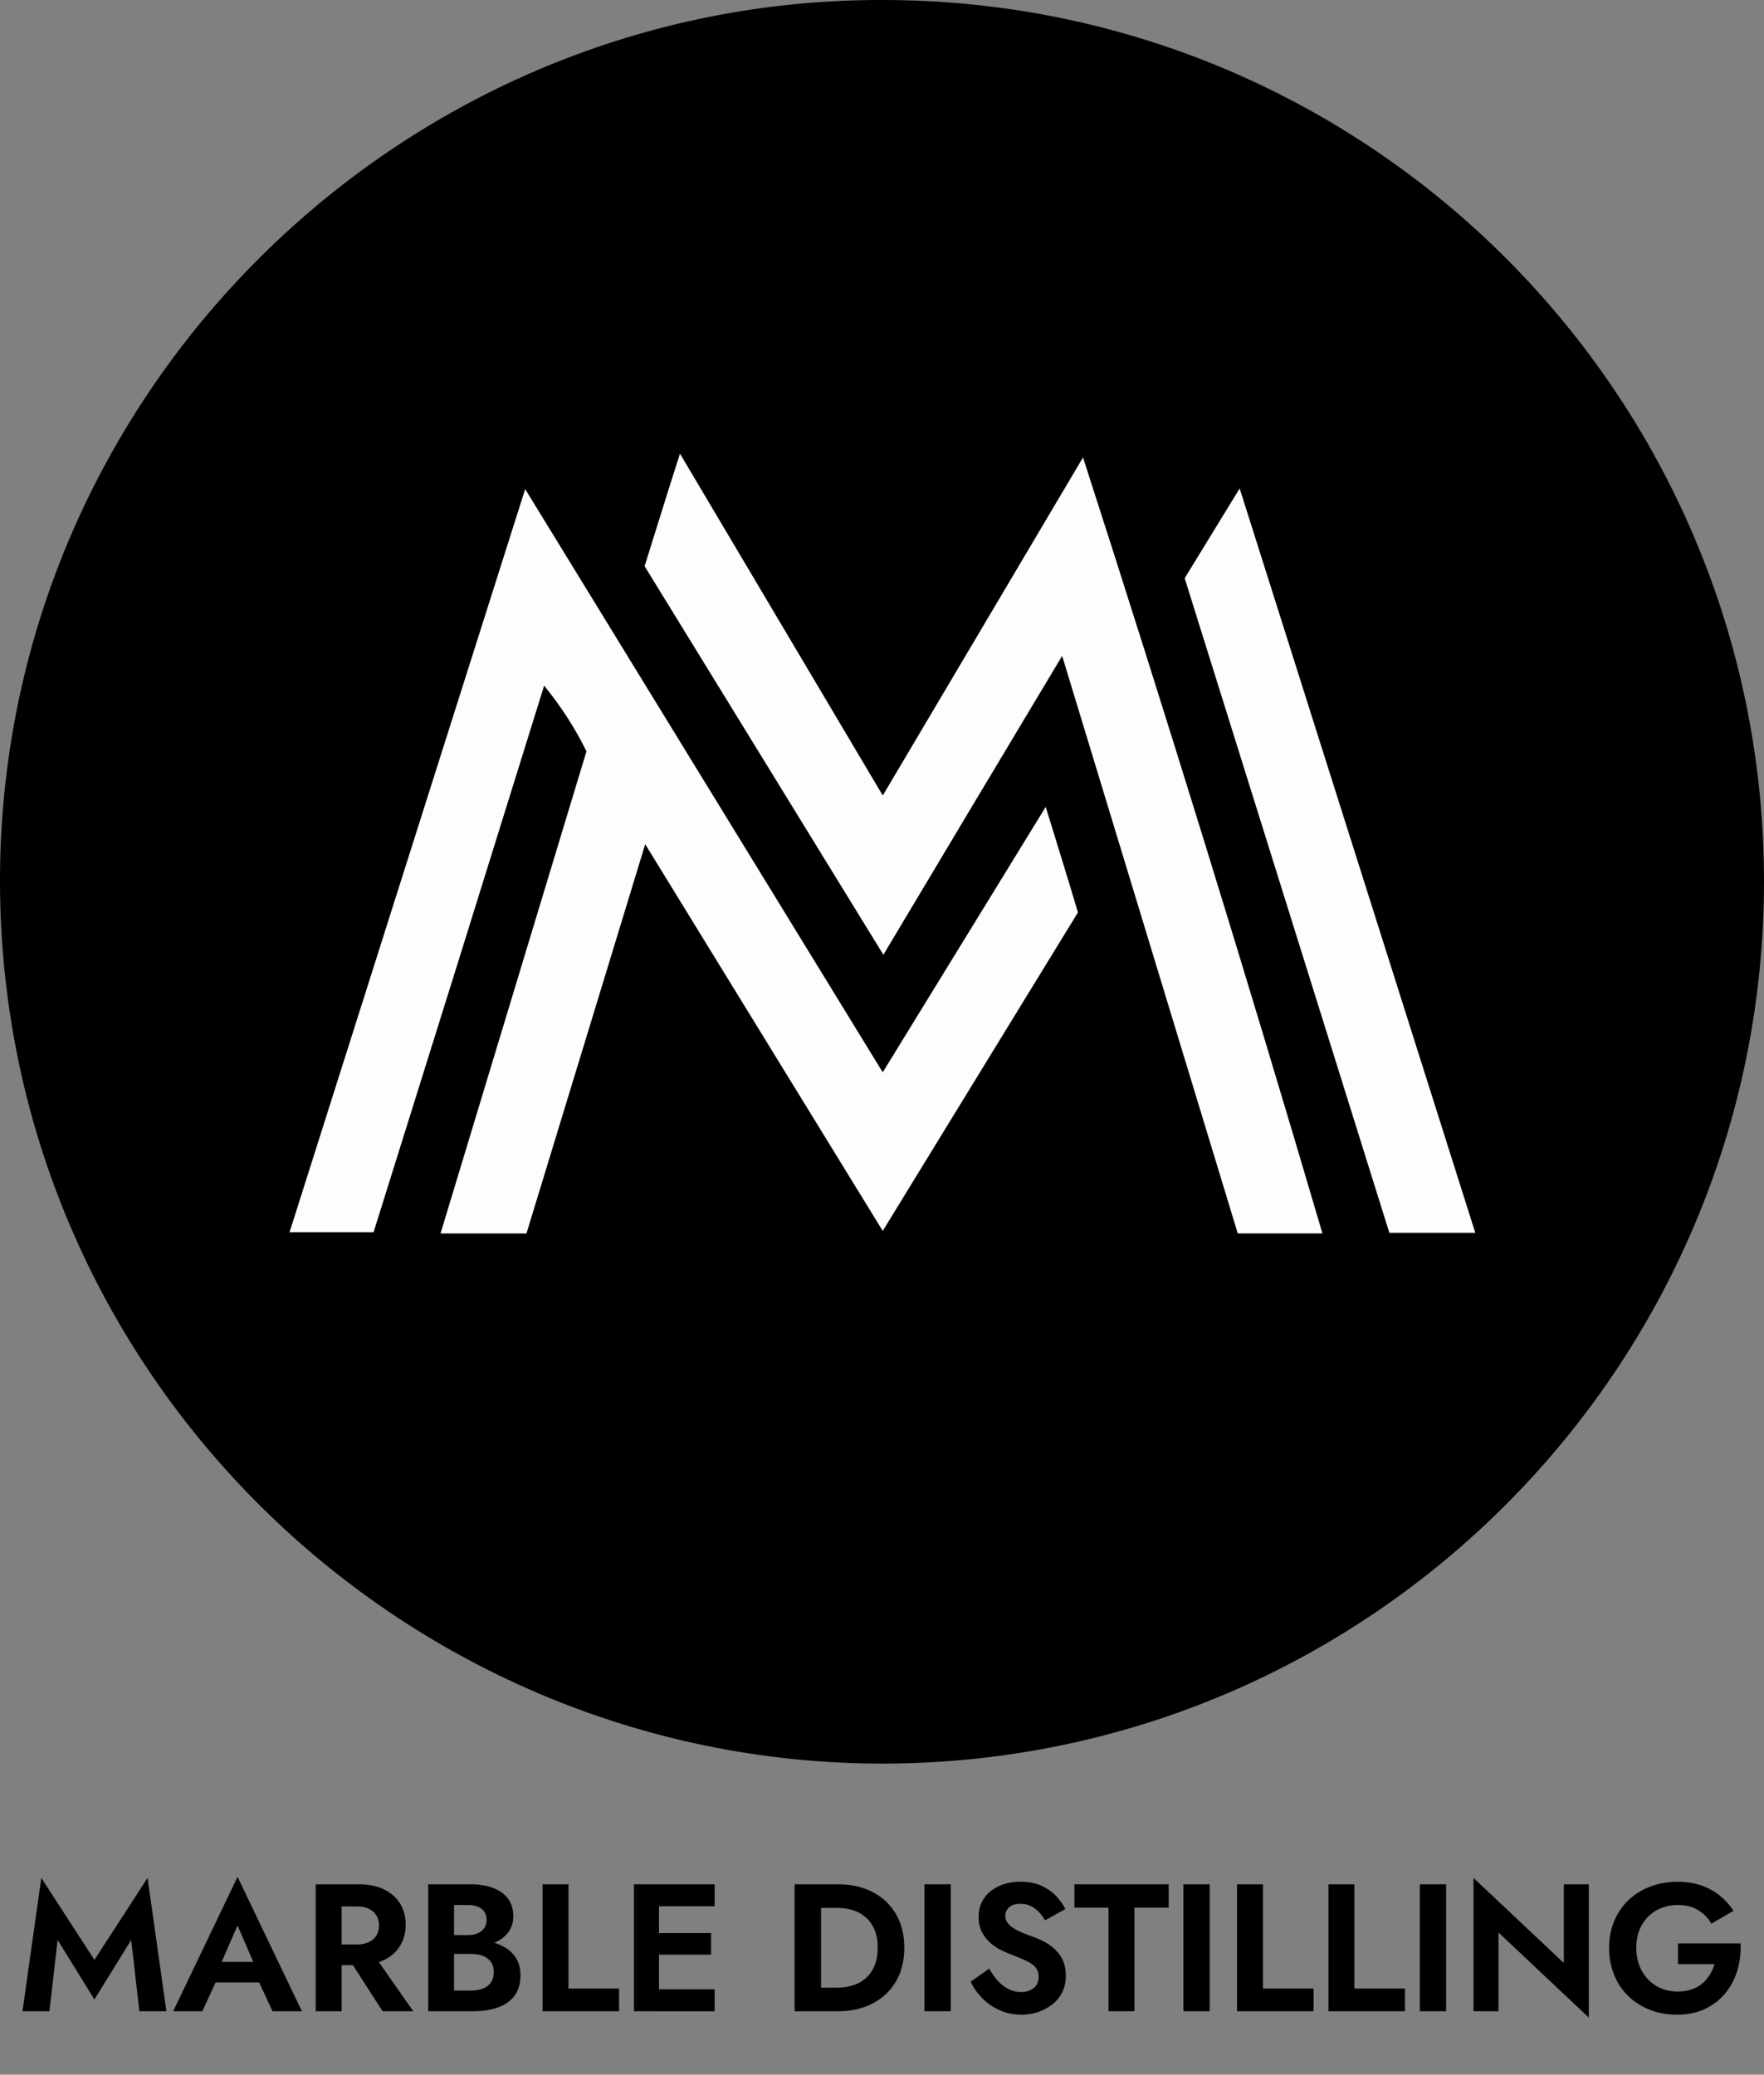 <?xml version="1.0" encoding="UTF-8"?>
<svg id="Layer_2" data-name="Layer 2" xmlns="http://www.w3.org/2000/svg" viewBox="0 0 632.31 743.5">
  <rect x="0" y="0" width="632.31" height="743.5" fill="#808080" stroke="none"/>
  <g id="Layer_1-2" data-name="Layer 1">
    <g>
      <path d="m632.31,315.89c0,174.13-141.3,315.66-315.21,316.11C142.51,632.45-3.99,488.66.08,308.19,4.16,136.55,146.14-.45,316.42,0,491.01,0,632.31,141.53,632.31,315.89Z"/>
      <path d="m316.42,384.27l58.42-95.11c4.3,14.04,7.93,25.59,11.55,37.82-23.1,37.59-46.19,75.4-69.97,114.13l-85.14-138.58-42.57,139.49h-30.8c17.44-57.74,34.87-115.03,52.31-172.77-4.08-8.38-9.28-16.3-15.17-23.55-20.61,66.35-40.76,130.88-61.14,195.87h-30.12l84.46-266.3,128.17,209.01Z" style="fill: #fdfdfd;"/>
      <path d="m474.02,442.01h-30.34l-62.95-206.97c-21.74,36.23-42.57,71.1-64.08,107.11l-85.59-139.26c4.08-12.91,7.93-25.59,12.68-40.31,24.91,41.89,48.46,81.75,72.69,122.5l71.78-121.15c30.12,93.29,58.42,185,85.82,278.07Z" style="fill: #fdfdfd;"/>
      <path d="m424.66,207.19l19.7-32.15,84.46,266.75h-30.8l-73.37-234.59Z" style="fill: #fdfdfd;"/>
    </g>
    <g>
      <path d="m17.74,720.75h-9.69l6.76-47.78,19.04,29.38,19.04-29.38,6.76,47.78h-9.69l-2.93-25.54-13.19,21.32-13.19-21.32-2.93,25.54Z"/>
      <path d="m78.32,705.67l.19,2.08-5.98,13h-10.46l23.08-48.17,23.07,48.17h-10.53l-5.85-12.61.13-2.34-6.82-15.79-6.83,15.67Zm-3.96-2.6h21.84l1.1,7.34h-24.05l1.1-7.34Z"/>
      <path d="m122.46,675.25v45.5h-9.29v-45.5h9.29Zm-3.64,0h9.62c3.6,0,6.65.61,9.17,1.82,2.51,1.21,4.44,2.9,5.79,5.07,1.34,2.17,2.02,4.7,2.02,7.61s-.67,5.38-2.02,7.57c-1.34,2.19-3.27,3.89-5.79,5.1-2.51,1.21-5.57,1.82-9.17,1.82h-9.62v-7.41h9.03c1.65,0,3.07-.27,4.26-.81,1.19-.54,2.11-1.32,2.76-2.34.65-1.02.98-2.24.98-3.67s-.33-2.65-.98-3.67c-.65-1.02-1.57-1.8-2.76-2.34-1.19-.54-2.61-.81-4.26-.81h-9.03v-7.93Zm14.49,24.31l14.82,21.19h-10.99l-13.65-21.19h9.81Z"/>
      <path d="m160.42,693.45h7.35c1.34,0,2.51-.22,3.51-.65,1-.43,1.77-1.06,2.31-1.88.54-.82.81-1.8.81-2.92,0-1.73-.6-3.06-1.79-3.96-1.19-.91-2.81-1.37-4.84-1.37h-5.01v30.68h5.98c1.56,0,2.97-.23,4.23-.68,1.26-.46,2.24-1.18,2.96-2.18s1.07-2.28,1.07-3.84c0-1.13-.21-2.09-.62-2.89-.41-.8-1-1.47-1.75-2.02-.76-.54-1.64-.93-2.63-1.17-1-.24-2.08-.36-3.25-.36h-8.32v-5.07h9.17c2.21,0,4.32.24,6.34.72s3.82,1.22,5.43,2.24c1.6,1.02,2.87,2.33,3.8,3.93.93,1.6,1.4,3.53,1.4,5.79,0,2.99-.7,5.44-2.11,7.34-1.41,1.91-3.39,3.31-5.95,4.22-2.56.91-5.52,1.37-8.9,1.37h-16.12v-45.5h15.15c3.03,0,5.7.42,8,1.27,2.3.84,4.09,2.11,5.4,3.8,1.3,1.69,1.95,3.83,1.95,6.43,0,2.3-.65,4.27-1.95,5.92-1.3,1.65-3.1,2.89-5.4,3.74-2.3.85-4.96,1.27-8,1.27h-8.19v-4.22Z"/>
      <path d="m203.77,675.25v37.38h18.14v8.12h-27.43v-45.5h9.29Z"/>
      <path d="m236.21,675.25v45.5h-8.97v-45.5h8.97Zm-2.99,0h22.95v7.87h-22.95v-7.87Zm0,17.49h21.65v7.73h-21.65v-7.73Zm0,20.15h22.95v7.87h-22.95v-7.87Z"/>
      <path d="m294.32,675.25v45.5h-9.49v-45.5h9.49Zm-3.51,45.5v-8.45h9.17c1.99,0,3.88-.27,5.66-.81,1.78-.54,3.34-1.4,4.68-2.57,1.34-1.17,2.39-2.65,3.15-4.45.76-1.8,1.14-3.95,1.14-6.47s-.38-4.67-1.14-6.47c-.76-1.8-1.81-3.28-3.15-4.45-1.34-1.17-2.9-2.03-4.68-2.57-1.78-.54-3.66-.81-5.66-.81h-9.17v-8.45h9.49c4.77,0,8.94.93,12.51,2.79,3.57,1.86,6.36,4.5,8.35,7.9,1.99,3.4,2.99,7.42,2.99,12.06s-1,8.66-2.99,12.06c-1.99,3.4-4.78,6.04-8.35,7.9-3.58,1.86-7.75,2.79-12.51,2.79h-9.49Z"/>
      <path d="m340.79,675.25v45.5h-9.42v-45.5h9.42Z"/>
      <path d="m357.72,709.89c1.15,1.26,2.42,2.23,3.8,2.93,1.39.69,2.88,1.04,4.48,1.04,1.86,0,3.38-.48,4.55-1.43,1.17-.95,1.76-2.25,1.76-3.9,0-1.43-.36-2.58-1.07-3.45-.71-.87-1.78-1.63-3.18-2.31-1.41-.67-3.13-1.4-5.17-2.18-1.08-.39-2.33-.92-3.74-1.59s-2.74-1.54-4-2.6c-1.26-1.06-2.3-2.36-3.12-3.9-.82-1.54-1.24-3.39-1.24-5.56,0-2.6.66-4.84,1.98-6.73,1.32-1.88,3.12-3.34,5.4-4.36,2.27-1.02,4.82-1.53,7.64-1.53s5.4.49,7.51,1.46c2.1.97,3.86,2.21,5.27,3.71,1.41,1.5,2.5,3.04,3.28,4.65l-7.28,4.03c-.61-1.08-1.33-2.07-2.18-2.96-.84-.89-1.81-1.6-2.89-2.15-1.08-.54-2.32-.81-3.71-.81-1.82,0-3.19.42-4.1,1.27-.91.85-1.36,1.83-1.36,2.96s.37,2.11,1.1,2.96c.74.85,1.86,1.65,3.38,2.41,1.52.76,3.42,1.53,5.72,2.31,1.47.52,2.89,1.17,4.26,1.95,1.37.78,2.6,1.72,3.71,2.83s1.97,2.41,2.6,3.9.94,3.22.94,5.17c0,2.21-.43,4.18-1.3,5.92-.87,1.73-2.06,3.2-3.57,4.39-1.52,1.19-3.22,2.1-5.1,2.73-1.89.63-3.87.94-5.95.94-2.77,0-5.36-.53-7.77-1.59-2.4-1.06-4.5-2.5-6.27-4.32-1.78-1.82-3.16-3.79-4.16-5.92l6.63-4.68c.95,1.69,2,3.16,3.15,4.42Z"/>
      <path d="m385.12,675.25h33.8v8.38h-12.29v37.12h-9.29v-37.12h-12.22v-8.38Z"/>
      <path d="m433.61,675.25v45.5h-9.42v-45.5h9.42Z"/>
      <path d="m452.72,675.25v37.38h18.13v8.12h-27.43v-45.5h9.29Z"/>
      <path d="m485.48,675.25v37.38h18.13v8.12h-27.43v-45.5h9.29Z"/>
      <path d="m518.37,675.25v45.5h-9.42v-45.5h9.42Z"/>
      <path d="m569.52,675.25v47.78l-32.37-30.49v28.21h-8.97v-47.78l32.37,30.49v-28.21h8.97Z"/>
      <path d="m601.5,696.44h22.42c.13,3.47-.27,6.74-1.2,9.81-.93,3.08-2.38,5.8-4.36,8.16-1.97,2.36-4.41,4.21-7.31,5.56s-6.22,2.02-9.94,2.02c-3.51,0-6.75-.58-9.72-1.75-2.97-1.17-5.55-2.82-7.74-4.94-2.19-2.12-3.88-4.66-5.07-7.61-1.19-2.95-1.79-6.17-1.79-9.68s.62-6.73,1.85-9.65,2.96-5.43,5.17-7.51,4.81-3.68,7.8-4.81,6.24-1.69,9.75-1.69c3.12,0,5.92.43,8.42,1.3,2.49.87,4.7,2.07,6.63,3.61,1.93,1.54,3.59,3.37,4.97,5.49l-7.93,4.62c-1.13-1.99-2.7-3.61-4.71-4.84-2.01-1.24-4.47-1.85-7.38-1.85-2.73,0-5.22.62-7.48,1.85-2.25,1.23-4.04,3-5.36,5.3-1.32,2.3-1.98,5.03-1.98,8.19s.65,5.86,1.95,8.22c1.3,2.36,3.07,4.19,5.3,5.49,2.23,1.3,4.75,1.95,7.57,1.95,1.86,0,3.53-.25,5-.75,1.47-.5,2.74-1.2,3.8-2.11,1.06-.91,1.96-1.95,2.7-3.12.74-1.17,1.3-2.45,1.69-3.83h-13.07v-7.41Z"/>
    </g>
  </g>
</svg>